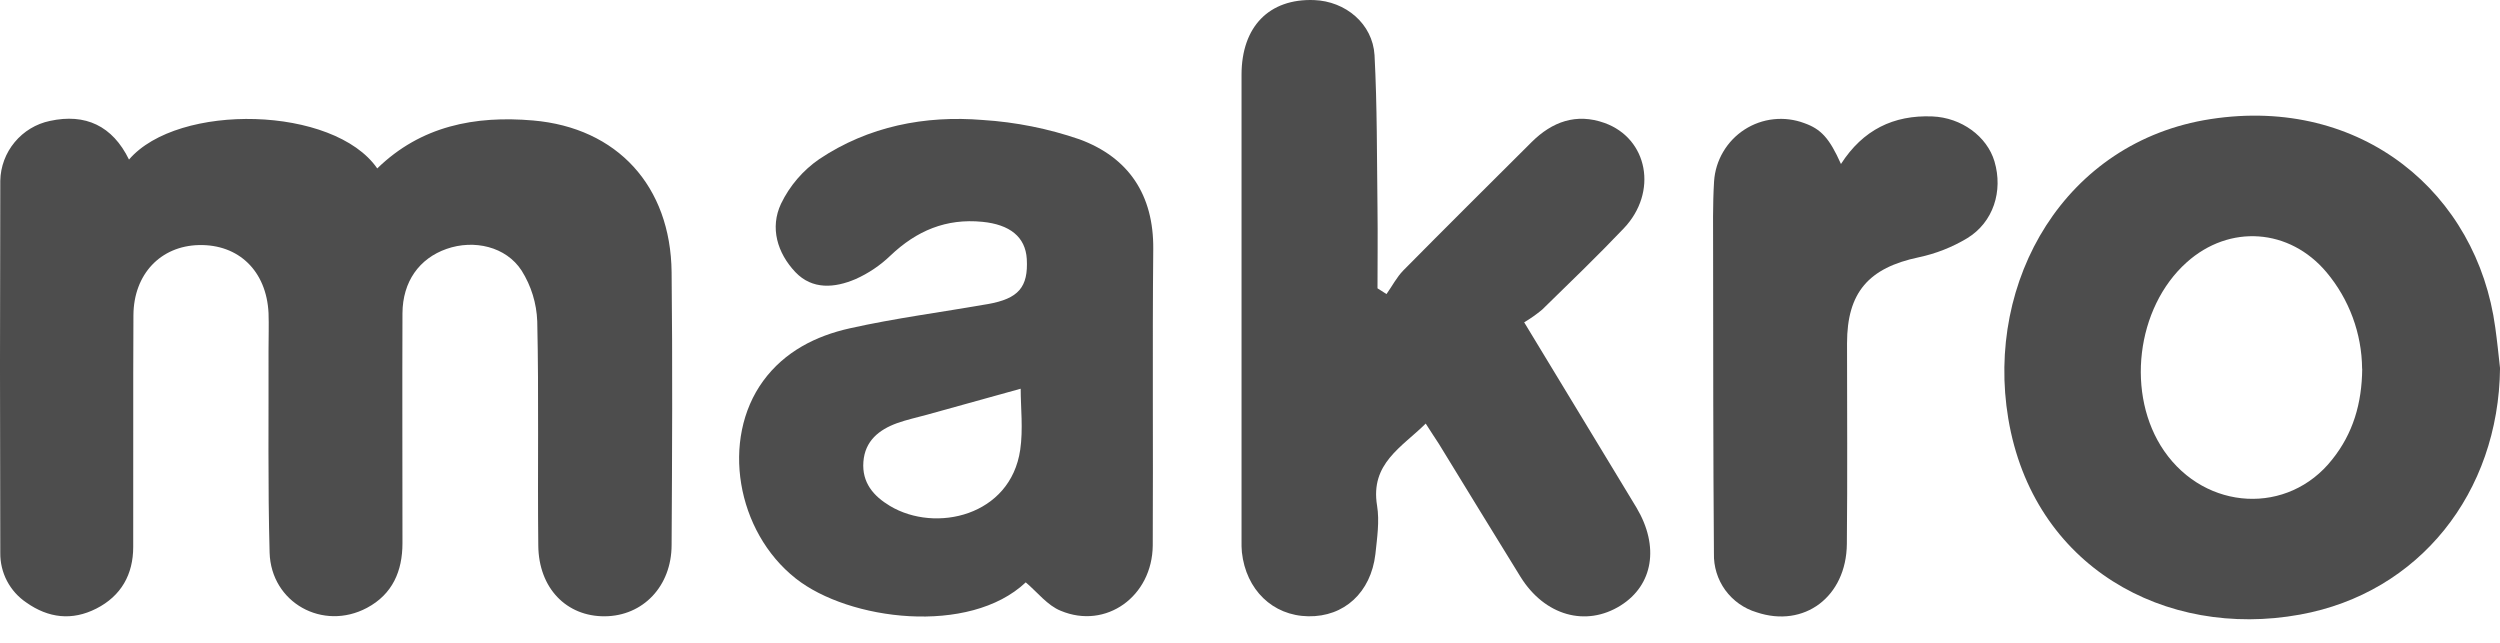 <svg width="70" height="18" viewBox="0 0 70 18" fill="none" xmlns="http://www.w3.org/2000/svg">
<path d="M3.612 4.468C4.985 2.867 9.351 2.962 10.563 4.716C11.786 3.525 13.299 3.233 14.924 3.373C17.285 3.576 18.779 5.211 18.805 7.62C18.833 10.166 18.82 12.711 18.805 15.256C18.805 16.417 18.001 17.249 16.933 17.256C15.865 17.264 15.081 16.472 15.072 15.271C15.049 13.181 15.09 11.089 15.043 8.999C15.025 8.494 14.874 8.004 14.605 7.576C14.167 6.901 13.27 6.701 12.505 6.969C11.74 7.237 11.274 7.883 11.269 8.773C11.261 10.918 11.269 13.063 11.269 15.208C11.269 15.989 10.992 16.638 10.275 17.02C9.042 17.677 7.589 16.877 7.549 15.472C7.498 13.582 7.525 11.69 7.519 9.8C7.519 9.454 7.531 9.109 7.519 8.764C7.461 7.588 6.685 6.837 5.569 6.862C4.498 6.886 3.743 7.676 3.736 8.824C3.724 10.987 3.736 13.15 3.73 15.314C3.73 16.08 3.396 16.685 2.696 17.041C2.015 17.387 1.354 17.306 0.739 16.872C0.511 16.719 0.324 16.511 0.196 16.267C0.069 16.024 0.004 15.752 0.008 15.477C-0.003 12.005 -0.003 8.533 0.008 5.06C0.016 4.665 0.158 4.285 0.411 3.981C0.663 3.677 1.01 3.467 1.396 3.386C2.392 3.169 3.15 3.523 3.612 4.468Z" fill="#4D4D4D"/>
<path d="M38.822 8.234C38.978 8.015 39.107 7.761 39.295 7.57C40.485 6.366 41.687 5.173 42.886 3.978C43.461 3.407 44.135 3.161 44.925 3.442C46.147 3.879 46.428 5.385 45.464 6.396C44.724 7.174 43.949 7.919 43.181 8.669C43.023 8.801 42.854 8.92 42.677 9.025L45.203 13.192C45.41 13.533 45.619 13.875 45.824 14.218C46.466 15.299 46.289 16.381 45.378 16.954C44.405 17.564 43.25 17.239 42.574 16.151C41.808 14.915 41.052 13.672 40.29 12.43C40.181 12.26 40.072 12.102 39.92 11.86C39.248 12.526 38.363 12.977 38.558 14.158C38.63 14.596 38.558 15.065 38.511 15.515C38.385 16.591 37.635 17.273 36.634 17.256C35.633 17.24 34.889 16.512 34.773 15.465C34.764 15.356 34.76 15.246 34.763 15.136C34.763 10.79 34.763 6.442 34.763 2.095C34.763 0.743 35.538 -0.043 36.793 0.002C37.676 0.034 38.434 0.665 38.487 1.545C38.562 2.978 38.552 4.415 38.57 5.85C38.58 6.591 38.57 7.332 38.57 8.073L38.822 8.234Z" fill="#4D4D4D"/>
<path d="M70.001 10.309C69.963 13.794 67.742 16.603 64.399 17.209C60.617 17.895 56.925 15.859 56.232 11.722C55.585 7.862 57.814 3.962 61.899 3.334C66.13 2.684 69.362 5.414 69.868 9.174C69.921 9.552 69.959 9.93 70.001 10.309ZM66.139 10.324C66.131 9.336 65.778 8.381 65.142 7.623C64.106 6.392 62.425 6.272 61.228 7.345C59.805 8.618 59.517 11.066 60.597 12.629C61.761 14.31 64.071 14.43 65.303 12.864C65.883 12.14 66.133 11.3 66.142 10.325L66.139 10.324Z" fill="#4D4D4D"/>
<path d="M28.721 16.306C27.14 17.798 23.771 17.377 22.279 16.196C20.618 14.883 20.177 12.299 21.37 10.665C21.971 9.844 22.843 9.405 23.794 9.193C25.068 8.908 26.368 8.741 27.655 8.515C28.522 8.363 28.794 8.039 28.75 7.251C28.712 6.632 28.276 6.287 27.507 6.211C26.49 6.11 25.663 6.462 24.935 7.154C24.648 7.431 24.314 7.656 23.95 7.817C23.374 8.062 22.746 8.119 22.27 7.619C21.764 7.083 21.553 6.376 21.869 5.704C22.112 5.201 22.481 4.771 22.941 4.454C24.317 3.536 25.896 3.226 27.522 3.36C28.444 3.419 29.353 3.601 30.226 3.901C31.602 4.408 32.306 5.457 32.291 6.976C32.265 9.74 32.291 12.505 32.277 15.269C32.266 16.703 30.964 17.632 29.701 17.102C29.328 16.953 29.051 16.585 28.721 16.306ZM28.579 10.884L25.953 11.613C25.674 11.69 25.388 11.751 25.115 11.849C24.609 12.034 24.219 12.346 24.175 12.93C24.131 13.515 24.458 13.89 24.918 14.166C26.197 14.932 28.296 14.447 28.566 12.595C28.651 12.015 28.579 11.412 28.579 10.884V10.884Z" fill="#4D4D4D"/>
<path d="M51.547 4.592C52.162 3.635 53.019 3.217 54.105 3.26C54.919 3.292 55.638 3.818 55.846 4.522C56.09 5.35 55.814 6.225 55.08 6.671C54.66 6.923 54.203 7.103 53.725 7.204C52.321 7.5 51.718 8.189 51.717 9.612C51.717 11.485 51.731 13.358 51.712 15.23C51.698 16.712 50.516 17.592 49.185 17.144C48.832 17.039 48.524 16.82 48.307 16.523C48.091 16.224 47.98 15.863 47.99 15.495C47.968 12.677 47.97 9.859 47.967 7.041C47.967 6.384 47.954 5.728 47.994 5.079C48.013 4.787 48.1 4.504 48.249 4.252C48.397 4 48.602 3.786 48.847 3.628C49.093 3.469 49.372 3.37 49.663 3.339C49.954 3.308 50.248 3.345 50.521 3.448C50.987 3.613 51.224 3.868 51.547 4.592Z" fill="#4D4D4D"/>
</svg>
